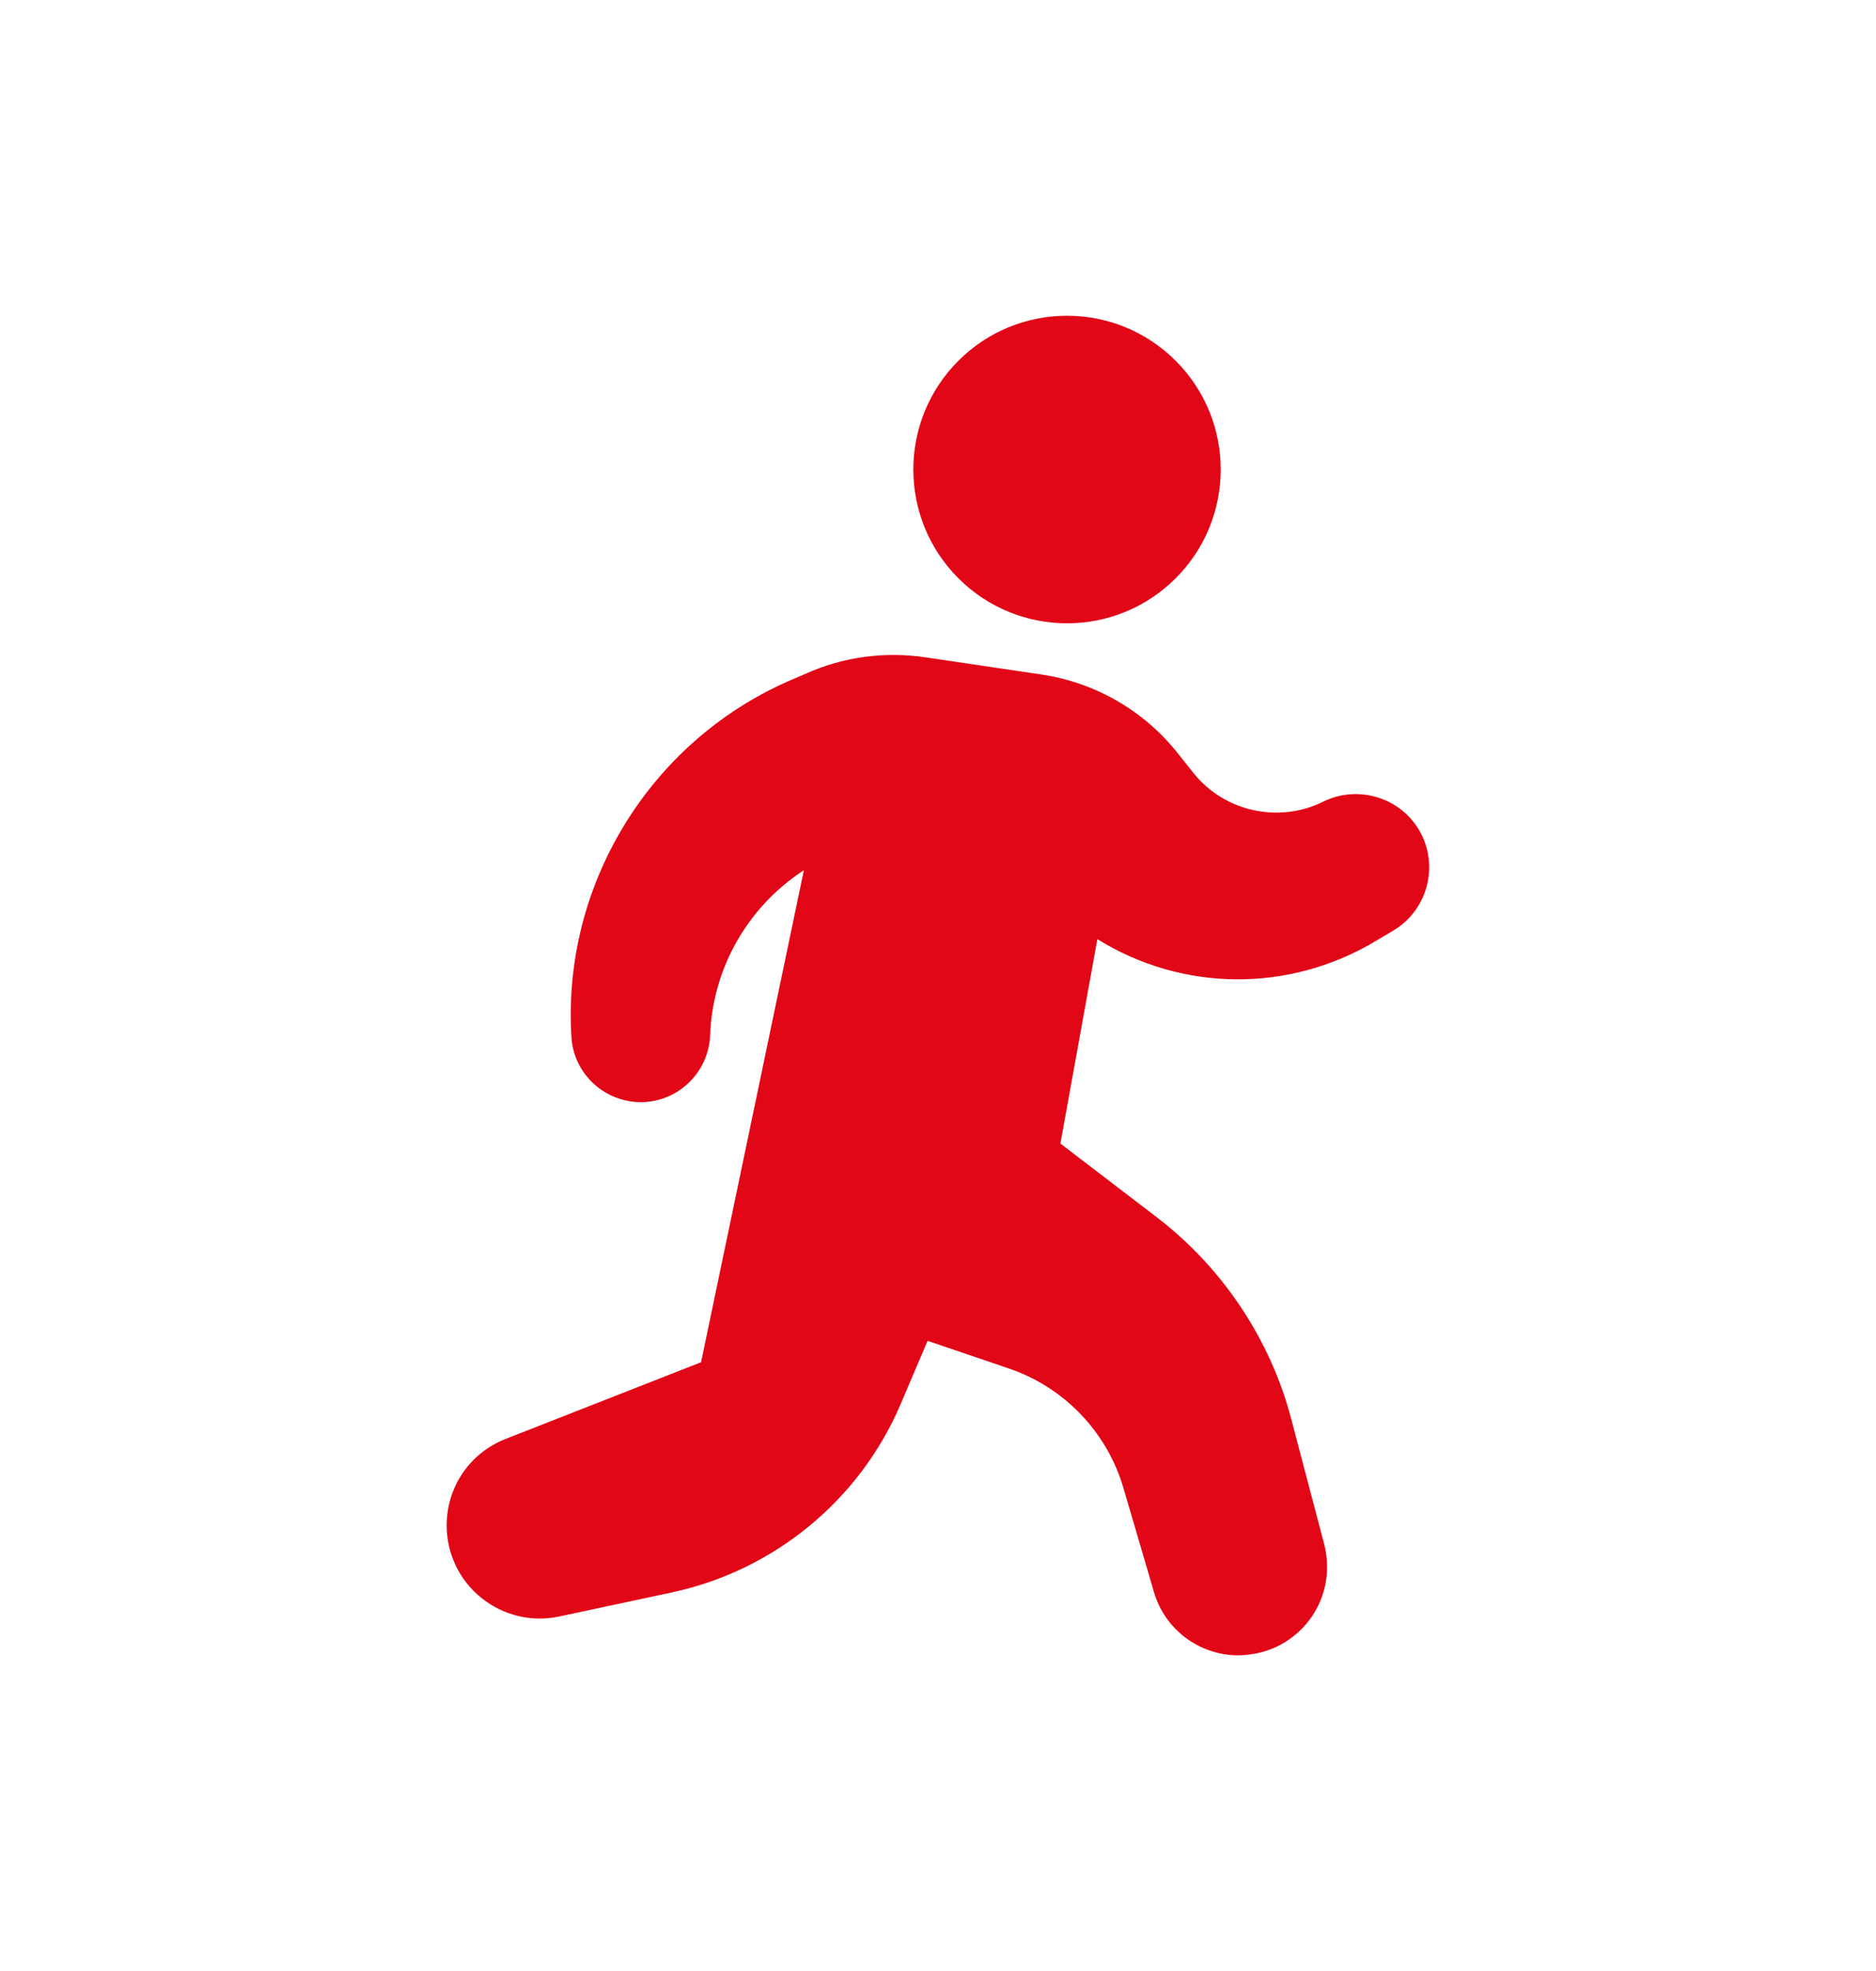 <svg width="20" height="21" viewBox="0 0 20 21" fill="none" xmlns="http://www.w3.org/2000/svg">
<path d="M12.534 6.161C13.174 5.521 13.174 4.484 12.534 3.844C11.894 3.204 10.857 3.204 10.217 3.844C9.577 4.484 9.577 5.521 10.217 6.161C10.857 6.801 11.894 6.801 12.534 6.161Z" fill="#E20716"/>
<path d="M5.961 17.223L7.165 16.966C8.253 16.732 9.164 15.984 9.601 14.962L9.889 14.286L10.751 14.579C11.345 14.779 11.805 15.259 11.979 15.861L12.301 16.958C12.418 17.366 12.79 17.637 13.203 17.637C13.241 17.637 13.278 17.634 13.318 17.628C13.589 17.597 13.832 17.449 13.986 17.223C14.14 16.998 14.185 16.718 14.117 16.452L13.766 15.119C13.543 14.268 13.032 13.506 12.336 12.972L11.305 12.184L11.699 10.006C12.601 10.566 13.743 10.583 14.677 10.02L14.859 9.912C15.227 9.689 15.347 9.207 15.125 8.838C14.916 8.49 14.468 8.362 14.105 8.542C13.632 8.776 13.049 8.647 12.721 8.233L12.558 8.028C12.196 7.571 11.676 7.271 11.099 7.186L9.863 7.003C9.435 6.94 8.995 6.997 8.599 7.174L8.399 7.26C6.92 7.914 5.992 9.435 6.092 11.048C6.103 11.254 6.203 11.445 6.363 11.576C6.523 11.705 6.729 11.765 6.934 11.736C7.288 11.685 7.557 11.388 7.571 11.028C7.597 10.309 7.979 9.655 8.57 9.272L7.474 14.514L5.393 15.33C5.01 15.479 4.762 15.841 4.762 16.253C4.762 16.552 4.896 16.835 5.13 17.023C5.364 17.212 5.667 17.286 5.961 17.223Z" fill="#E20716"/>
</svg>

